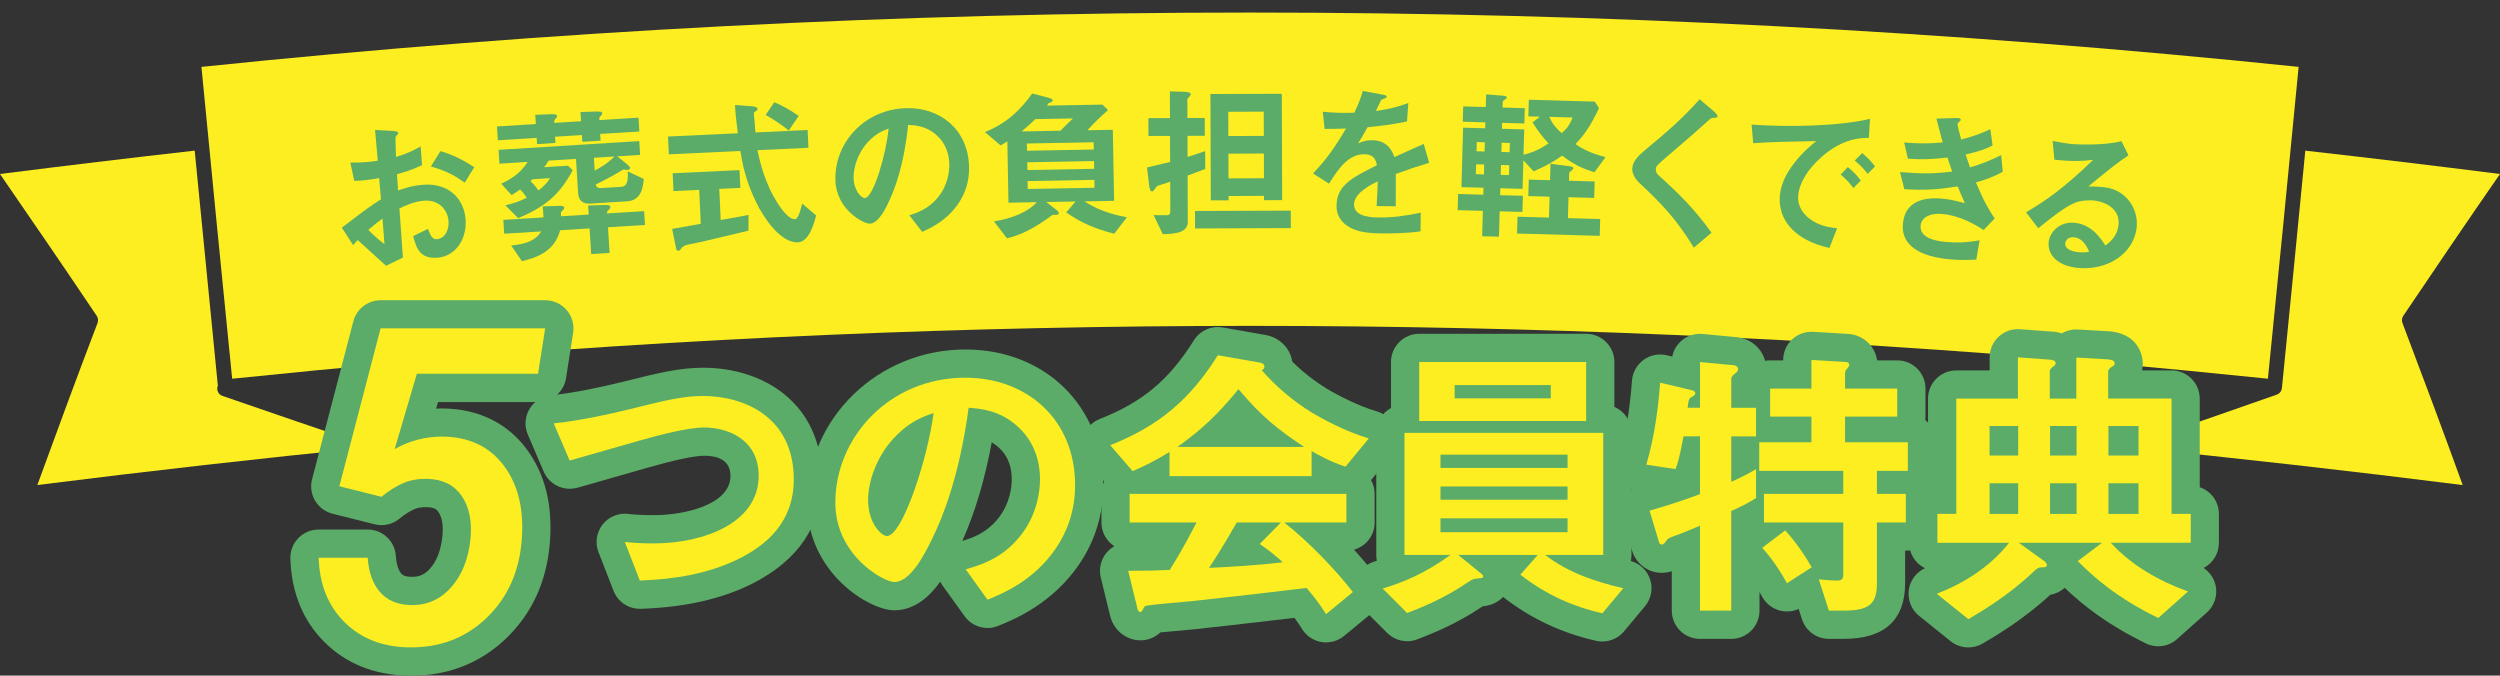 <?xml version="1.0" encoding="UTF-8"?>
<svg id="_レイヤー_2" data-name="レイヤー 2" xmlns="http://www.w3.org/2000/svg" viewBox="0 0 796.89 215.36">
  <rect x="0" y="0" width="796.89" height="215.36" fill="#333333" stroke="none"/>
  <defs>
    <style>
      .cls-1 {
        fill: #5bac68;
      }

      .cls-2 {
        fill: #fff;
      }

      .cls-3 {
        fill: #fcee21;
      }
    </style>
  </defs>
  <g id="_画像" data-name="画像">
    <g>
      <g>
        <path class="cls-3" d="M668.17,115.44c.31-.11.65-.17,1-.14.35.03.67.14.96.31,17.6,1.59,35.19,3.29,52.78,5.11,3.33-33.13,6.6-66.26,9.79-99.4-222.41-23.09-446.08-23.1-668.49,0,3.2,33.14,6.46,66.27,9.79,99.4,17.58-1.82,35.17-3.51,52.78-5.11.29-.17.61-.28.96-.31.16-.01.32-.01.48,0,.18.02.35.07.52.13,179.6-15.41,359.84-15.41,539.44,0Z"/>
        <path class="cls-3" d="M70.86,126.18c-1.24-.43-1.91-1.82-1.49-3.1.02-.06.05-.1.07-.16-2.49-24.96-4.95-49.93-7.38-74.91-20.71,2.35-41.4,4.83-62.07,7.45,10.35,15.02,20.67,30.07,30.84,45.21.45.67.55,1.53.26,2.3-6.55,17.15-12.9,34.39-19.19,51.64,35.54-4.49,71.13-8.51,106.78-12.09-15.96-5.38-31.9-10.83-47.82-16.34Z"/>
        <path class="cls-3" d="M765.8,102.97c-.29-.76-.19-1.62.26-2.3,10.18-15.11,20.44-30.22,30.83-45.21-20.67-2.62-41.36-5.1-62.06-7.44-2.45,25.22-4.93,50.44-7.45,75.65-.03.26-.1.5-.19.73-.26.62-.74,1.14-1.41,1.38-16.02,5.63-32.07,11.19-48.14,16.69,35.84,3.59,71.63,7.64,107.36,12.15-6.25-17.27-12.69-34.49-19.2-51.65Z"/>
      </g>
      <g>
        <path class="cls-1" d="M108.97,72.56c8.16-6.22,9.11-6.87,12.47-9.03l-.58-6.75c-3.12.56-5,.76-7.94.88l-1.25-5.86c1.48.04,2.74.05,5.15-.14,1.31-.1,2.09-.22,3.6-.44-.51-5.92-.55-6.39-.87-9.79l5.88.33c1.48.1,1.51.46,1.53.72.02.21-.72.9-.81,1.06-.19.33.06,5.48.08,6.48,3.3-.99,5.03-1.76,7.85-3.35l.46,5.97c-3.2,1.51-5.62,2.23-8,2.89l.35,5.19c1.49-.54,4.25-1.54,7.97-1.83,8.12-.63,13.04,4.41,13.55,10.96.5,6.44-3.29,11.85-8.9,12.29-5.76.45-6.78-3.11-7.81-6.88l4.72-2.32c.8,2.1,1.32,3.43,2.94,3.3,1.89-.15,3.89-2.2,3.6-5.87-.27-3.51-3.06-6.77-7.82-6.4-3.09.24-6.04,1.63-7.82,2.45.6,8.33.67,9.28,1.11,15.67l-5.38,2.63c-2.44-2.23-3.86-3.55-9.02-8.21-.68.74-.78.8-1.45,1.64l-3.65-5.62ZM121.92,69.7c-1.4,1-2.44,1.77-4.52,3.57,1.84,1.96,4.14,3.79,5.15,4.55l-.63-8.12ZM148.12,58.23c-2.52-1.86-5.4-3.64-10.78-5.17l3.05-4.88c4.42,1.24,8.06,3.33,10.78,5.12l-3.04,4.93Z"/>
        <path class="cls-1" d="M191.31,42.69l.13,2.15-5.82.36-.13-2.15-8.55.53.12,1.99-5.87.37-.12-1.99-12.38.77-.27-4.41,12.38-.77-.18-2.94,4.88-.2c2-.07,2.02.29,2.04.61.03.42-.22.65-.48.82q-.45.4-.39,1.34l8.55-.53-.18-2.94,4.99-.15c.84,0,1.89-.06,1.93.51.02.32-.12.54-.42.82-.54.56-.54.61-.49,1.4l12.48-.78.27,4.41-12.48.78ZM199.97,64.16l-11.64.73c-2.57.16-3.9-.86-4.06-3.43l-.67-10.8-8.71.54c-.52.88-.81,1.31-1.45,2.09l7.6-.47,1.51,1.43c-4.1,7.73-8.65,11.59-17.37,15.3l-4.1-4.12c2.03-.44,3.94-.98,6.8-2.37-.29-.46-.83-1.42-2.11-2.66-.66.46-1.46,1.04-2.68,1.8l-3.33-3.64c1.94-.91,5.83-2.73,8.41-6.95l-8.97.56-.27-4.41,44.84-2.79.27,4.41-7.29.45,3.1,2.49c.11.1.94.78.97,1.2,0,.05.04.58-.75.63-.37.02-.9-.05-1.38-.12-4.62,2.76-7.23,4.03-8.81,4.76.08.36.34,1.24,1.6,1.16l6.61-.41c1.78-.11,2.15-1.87,2.01-4.92l5.1,2.42c-.2,2.64-.79,6.84-5.24,7.12ZM193.8,72.44l.51,8.18-5.87.37-.51-8.18-9.39.58c-1.74,6.69-7.35,8.72-12.18,9.87l-3.42-5c4.92-.46,7.9-1.7,9.57-4.49l-11.8.73-.27-4.41,12.8-.8-.22-3.51,5.04-.16c1.31-.03,1.74.1,1.77.57.03.47-.27.7-.52.93-.45.4-.54.61-.53.82l.06,1,8.81-.55-.18-2.88,5.04-.16c.84,0,2-.07,2.04.56.03.47-.27.75-.52.98-.5.45-.55.51-.51,1.14l11.8-.73.27,4.41-11.8.73ZM169.78,57.14c-.1.06-.55.51-.7.57,1.34,1.29,2.04,2.24,2.56,3,1.71-1.32,2.75-2.38,3.7-3.92l-5.56.35ZM189.31,50.29l.25,4.09c3.82-2.03,5.21-3.43,6.3-4.5l-6.56.41Z"/>
        <path class="cls-1" d="M254.43,77.25c-5.67.27-11.05-8-13.2-12.38-3.6-7.2-4.53-12.57-5.25-16.75l-22.78,1.07-.27-5.67,22.26-1.04c-.51-4.18-.75-6.01-.9-9.01l4.75.36c1.48.09,2.38.2,2.41.94.01.26-.14.43-.55.66-.56.34-.61.55-.6.76.3,3.14.34,3.93.49,6.03l16.64-.78.27,5.67-16.27.76c.74,3.38,2.29,10.68,6.81,17.46,2.15,3.27,3.95,4.6,5.16,4.54,1.15-.05,2.03-3.78,2.29-5l4.44,3.79c-.35,1.59-2.03,8.41-5.7,8.58ZM238.58,73.52c-4.52,1.11-15.09,3.6-15.14,3.6-.52.13-3.07.62-3.65.75-1.2.27-1.92.46-2.47,1.12-.65.82-.69.93-1.06.94-.21,0-.63-.08-.71-.55l-1.3-6.41c2.87-.5,4.69-.85,9.13-1.64l-.51-10.81-8.19.38-.27-5.67,21.31-1,.27,5.67-6.72.31.46,9.92c3.39-.58,4.49-.79,8.87-1.62l-.03,5ZM251.39,41.62c-2.74-2.34-5.71-4.05-7.33-4.97l2.76-4.07c2.68,1.14,5.11,2.5,7.78,4.37l-3.2,4.67Z"/>
        <path class="cls-1" d="M305.88,64.26c-3.75,5.96-9.14,8.39-11.94,9.64l-4.06-5.28c2.34-.76,6.19-1.99,9.27-5.93,3.08-3.89,3.52-8.26,3.44-10.57-.09-2.89-1.05-6.38-4.08-9.07-3.41-3.04-7.09-3.13-9.04-3.23-1.27,12.55-4.13,20.01-5.75,23.58-1.47,3.31-3.74,7.8-6.47,7.89-1.89.06-10.66-4.38-10.96-13.79-.38-11.66,8.89-22.58,22.44-23.02,10.92-.36,19.78,6.77,20.16,18.48.15,4.62-1.15,8.34-3,11.3ZM276.96,44.96c-3.61,3.69-4.98,8.63-4.87,11.83.14,4.25,2.63,6.38,3.57,6.35,2.73-.09,6.8-13.94,7.59-22.17-1.51.57-3.84,1.44-6.28,3.99Z"/>
        <path class="cls-1" d="M355.18,74.5c-6.23-1.57-10.84-3.64-15.31-6.81l2.98-3.47-9.35.17,3.36,2.62c.21.21.64.46.65.93.01.63-.99.6-1.94.51-4.46,3.29-9.19,6.26-14.58,7.52l-4.15-5.39c5.66-.94,10.77-2.93,13.66-6.14l-9.04.17-.36-19.54q-1.3.81-2.13,1.3l-5.02-4.27c6.89-2.75,11.38-7.09,15.07-12.31l5.23,1.38c.74.2,1.27.4,1.28.82,0,.42-.25.48-1.04.81-.31.11-.36.17-.77.86l17.7-.32,1.77,1.75c-1.91,1.66-4.81,4.4-6.56,6.43l8.09-.15.41,22.64-9.4.17c5.06,3.48,11.33,4.68,13.49,5.06l-4.06,5.28ZM330.03,37.97c-1.55,1.5-2.89,2.68-4.4,3.92l12.4-.23c2.06-2.09,2.99-3,3.98-3.91l-11.98.22ZM348.61,45.35l-21.28.39.04,2.31,21.28-.39-.04-2.31ZM348.72,51.34l-21.28.39.05,2.47,21.28-.39-.04-2.47ZM348.83,57.33l-21.28.39.05,2.52,21.28-.39-.05-2.52Z"/>
        <path class="cls-1" d="M378.56,55.96l.05,14.77c.01,3.26-3.56,3.85-7.97,3.92l-2.91-6.09c1.21.05,2.37.04,4.05.04,1,0,1.26-.32,1.26-1.42l-.03-9.25c-.63.21-3.67,1.22-3.94,1.28-.31.16-.52.37-.68.63-.73,1.05-.84,1.16-1.1,1.16-.58,0-.84-.52-1.01-2.05l-.65-5.57c1.05-.27,6.2-1.49,7.35-1.76l-.03-8.3-6.88.02-.02-5.68,6.88-.02-.03-8.51,4.73.14c.63,0,1.89.15,1.89.73,0,.32-.16.58-.52.95-.42.37-.52.58-.52.84l.02,5.83,5.52-.02.02,5.68-5.52.02.02,6.73c.79-.27,4.72-1.59,5.62-1.86l.02,5.68c-1.47.58-3.67,1.38-5.62,2.12ZM380.93,72.82l-.02-5.57,30.53-.11.02,5.57-30.53.11ZM402.92,63.81v-1.37s-11.3.04-11.3.04v1.37s-5.67.02-5.67.02l-.12-33.9,22.75-.08.12,33.9-5.78.02ZM402.82,35.59l-11.3.04.03,7.73,11.3-.04-.03-7.72ZM402.87,48.94l-11.3.04.03,7.88,11.3-.04-.03-7.88Z"/>
        <path class="cls-1" d="M444.92,55.41c-.02,2.05,0,8.57-.01,10.35l-6.1-.07c.19-2.99.27-5.57.35-7.88-2.01.98-7.5,3.65-7.55,7.33-.04,3.42,4,4.15,7.84,4.19,4.52.05,8.99-.58,13.42-1.53l-.07,5.94c-5,.73-10.83.67-12.52.65-2.94-.03-9.04-.1-12.31-3.66-1.97-2.12-1.95-4.44-1.94-5.17.07-6.52,4.94-8.93,12.87-12.89-.3-1.58-.91-3.48-3.96-3.51-5.15-.06-8.36,4.69-11.3,9.39l-5.11-3.26c4.2-4.42,6.87-8.12,10.52-14.33-3,.12-4.63.16-6.83.13l-.57-5.47c3.15.3,5.46.43,10.04.32,1.35-2.82,2.05-4.65,2.71-6.96l6.56,1.23c.16.05,1.05.17,1.04.54,0,.32-.22.47-.53.57-.11.05-1.16.51-1.21.51-.05.05-1.4,2.98-1.67,3.56,4.84-.73,7.22-1.39,10.33-2.56l-.43,5.88c-4.74,1.05-9.06,1.47-12.58,1.86-1.72,3.08-2.15,3.81-3.05,5.17.69-.31,2.27-1.08,4.53-1.05,3.63.04,5.92,1.91,7.09,5.39,6.18-2.82,6.87-3.13,9.35-4.2l1.72,6.01c-4.17,1.27-6.7,2.13-10.6,3.56Z"/>
        <path class="cls-1" d="M508.25,54.9c-4.01-1.22-6.6-2.5-10.31-5.28-2.47,1.72-4.55,3.03-9.08,5l-3.27-3.51-.26,9.09-7.09-.2-.06,2.21,7.25.2-.15,5.15-7.25-.2-.23,8.09-5.36-.15.23-8.09-8.04-.23.15-5.15,8.04.23.06-2.21-7.04-.2.53-18.96,7.04.2.05-1.89-7.2-.2.14-4.88,7.2.2.11-4.04,5.4.42c.47.01,1.21.14,1.19.61,0,.26-.38.52-.6.61-.48.35-.7.51-.7.77l-.05,1.79,7.09.2-.14,4.88-7.09-.2-.05,1.89,7.09.2-.23,8.09c3.02-.76,5.09-1.7,7.99-3.61-1.89-2.05-3.21-3.72-5.12-6.71l2.36-1.83-3.68-.1.15-5.3,21.01.59,1.36,2.09c-2.91,6.17-4.98,8.79-7.47,11.46,3.55,2.57,7.78,3.69,9.55,4.16l-3.55,4.84ZM473.1,52.44l-2.57-.07-.09,3.15,2.57.07.09-3.15ZM473.3,45.35l-2.57-.07-.08,2.94,2.57.07.08-2.94ZM481.08,52.66l-2.63-.07-.09,3.15,2.63.07.09-3.15ZM481.28,45.57l-2.63-.07-.08,2.94,2.63.07.08-2.94ZM483.57,74.44l.15-5.36,10.03.28.19-6.67-6.78-.19.15-5.25,6.78.19.15-5.25,6.07.8c.63.07,1.2.19,1.19.66,0,.21-.17.36-.33.52-.86.71-.97.76-.98,1.08l-.07,2.36,8.19.23-.15,5.25-8.19-.23-.19,6.67,10.29.29-.15,5.36-26.37-.74ZM493.82,37.25c1.09,2.29,2.01,3.42,4,5.21,1.89-1.73,2.66-2.92,3.45-5l-7.46-.21Z"/>
        <path class="cls-1" d="M546.07,37.57c-.63.02-.8.17-2.22,1.48-1.15,1.1-6.47,5.75-12.11,10.55-3.61,3.1-3.89,3.35-3.93,4.34-.04.79.25,1.38.81,1.88,6.52,5.87,11.4,10.67,16.94,18.34l-5.64,4.79c-5.77-9.52-10.71-14.38-17.21-20.51-2.17-1.99-2.46-3.79-2.41-4.74.1-2.31,2.08-4.17,3.89-5.71,7.76-6.43,12.26-10.38,17.58-16.35l4.66,3.95c.1.11,1.06.94,1.04,1.47-.02.42-.18.41-1.39.52Z"/>
        <path class="cls-1" d="M580.37,50.28c-4.12,3.64-6.94,8.2-7.19,12.18-.23,3.62,1.95,5.91,3.35,7.05,3.26,2.63,6.92,3.01,9.06,3.25l-2.45,6.27c-2.75-.65-8.55-2.12-12.54-6.63-2.36-2.62-3.51-6.12-3.29-9.68.22-3.51,1.75-6.94,4.22-10.21,2.71-3.67,5.48-5.97,7.42-7.54-7.06.13-14.81.28-20.1.68l-.52-5.93c11.32.82,27.66.58,37.76-1.84l-.38,6.08c-2.48,0-8.27,0-15.35,6.3ZM590.77,59.94c-1.06-1.49-2.1-2.61-4.05-4.31l2.31-2.38c1.65,1.42,2.89,2.6,4.1,4.31l-2.36,2.38ZM595.32,55.43c-1.26-1.66-2.45-2.89-4.1-4.26l2.36-2.38c2.1,1.76,3.08,2.93,4.1,4.26l-2.36,2.38Z"/>
        <path class="cls-1" d="M629.83,58.14c2.73,6.45,4.21,8.85,5.99,11.48l-3.53,3.71c-2.4-1.57-7.36-4.63-13.38-5.14-3.46-.29-6.46.93-6.7,3.76-.38,4.45,6.43,5.03,8.21,5.18,4.97.42,8.03-.11,10.59-.53l-1.05,6.14c-1.48.09-4.19.28-8.33-.07-9.43-.8-15.67-4.33-15.08-11.24.61-7.17,6.43-8.63,12.34-8.13,2.62.22,4.89.78,7.42,1.47-1.07-2.36-1.46-3.34-2.29-5.36-5.61.9-10.19,1.35-17,.88l-1.39-5.44c7.44.58,10.87.55,16.63-.18-.63-1.85-1.1-3.2-1.52-4.45-5.38.6-8.34.67-12.58.36l-1.2-5.16c5.03.37,7.72.39,12.29-.02-.93-3.35-1.36-5.07-1.99-7.6l6.03-.18c.42-.02,1.75-.06,1.69.57-.02.26-.19.41-.48.64-.45.38-.52.54-.53.69-.03.37.64,3.01,1.16,4.95,3.67-.96,5.73-1.68,9.3-3.28l.72,5.18c-3.14,1.63-6.1,2.28-8.58,2.86.54,1.68.71,2.22,1.39,4.13,3.95-1.2,6.19-2.11,9.93-3.91l.5,5.32c-3.04,1.64-5.21,2.41-8.57,3.39Z"/>
        <path class="cls-1" d="M662.12,85.37c-6.53-.71-9.51-4.37-9.09-8.23.33-2.98,3.32-6.67,8.44-6.11,5.43.59,8.36,5.25,9.62,7.24,1.26-.92,3.8-2.86,4.21-6.57.56-5.17-4.32-7.4-7.71-7.77-2.25-.25-4.77.11-6.1.66-3.43,1.37-8.53,5.52-11.78,8.17l-3.89-5.08c5.88-3.48,11.92-7.52,21.39-16.74-3.21.39-6.14.6-12.36-.03l-.56-5.98c1.24.24,4.2.78,5.82.95,1.98.22,10.94.51,16.11-.88l2.25,4.53c-3.42,2.27-4.4,3.01-12.82,9.91,1.75-.07,4.32.15,5.1.24,7.1.78,10.96,7.06,10.33,12.81-.95,8.67-9.76,13.89-18.96,12.89ZM661.17,75.64c-2.14-.23-2.78,1.23-2.85,1.91-.2,1.83,2.15,2.61,4.03,2.82,1.67.18,2.85,0,3.6-.08-.55-1.28-1.8-4.32-4.78-4.64Z"/>
      </g>
      <g>
        <g>
          <path class="cls-2" d="M108.17,154.99l13.15-50.33h52.46l-2.27,14.46h-38.62l-7.09,24.03c4.68-2.66,9.78-3.99,15.28-3.99,8.49.09,15.02,3.21,19.59,9.36,4.57,6.15,6.44,14.11,5.61,23.89-.83,10.05-4.59,18.27-11.29,24.65-6.7,6.38-14.99,9.48-24.85,9.29-8.35-.18-15.14-2.87-20.34-8.05-5.21-5.19-7.95-12.02-8.23-20.52h15.63c.32,4.68,1.64,8.34,3.96,10.98,2.32,2.64,5.56,4,9.74,4.1,5.09.14,9.37-1.72,12.84-5.58,3.47-3.86,5.54-9,6.23-15.42.55-5.69-.39-10.29-2.82-13.8-2.43-3.51-6.06-5.31-10.88-5.41-2.94-.09-5.57.38-7.88,1.41-2.32,1.03-4.58,2.47-6.78,4.3l-13.43-3.37Z"/>
          <path class="cls-2" d="M235.91,177.91c-9.87,4.98-20.96,6.77-31.96,7.14l-4.79-12.31c2.82.38,6.3.47,9.21.47,16.07,0,33.46-6.58,33.46-21.52,0-11.84-10.15-15.42-17.29-15.42-5.36,0-14.29,2.35-20.87,4.23-3.48.94-18.89,5.45-22.09,6.3l-5.08-11.84c8.93-.94,17.95-3.01,24.16-4.51,11.28-2.82,17.11-4.23,23.5-4.23,12.6,0,28.86,6.39,28.86,26.6,0,13.72-8.84,20.87-17.11,25.1Z"/>
          <path class="cls-2" d="M336.68,174.62c-7.05,10.43-16.83,14.47-21.9,16.54l-6.96-9.68c4.23-1.22,11.19-3.2,16.92-10.06,5.73-6.77,6.77-14.57,6.77-18.7,0-5.17-1.5-11.47-6.77-16.45-5.92-5.64-12.5-6.02-15.98-6.3-3.01,22.37-8.55,35.53-11.66,41.83-2.82,5.83-7.14,13.72-12.03,13.72-3.38,0-18.8-8.46-18.8-25.28,0-20.87,17.2-39.85,41.45-39.85,19.55,0,34.97,13.25,34.97,34.21,0,8.27-2.54,14.85-6.02,20.02ZM286.11,138.43c-6.67,6.39-9.4,15.13-9.4,20.87,0,7.61,4.32,11.56,6.02,11.56,4.89,0,12.97-24.53,14.85-39.2-2.73.94-6.96,2.35-11.47,6.77Z"/>
          <path class="cls-2" d="M428.89,148.77c-4.79-1.6-7.99-3.38-10.81-4.98v7.99h-45.3v-7.71c-4.79,2.91-7.61,4.32-11.75,6.11l-7.14-8.27c15.98-6.3,25.75-15.04,34.31-28.67l13.44,2.35c.75.09,1.41.56,1.41,1.22,0,.56-.38,1.03-.85,1.22,4.61,5.26,9.96,9.78,15.88,13.44,3.29,1.97,10.81,6.11,18.24,8.27l-7.43,9.02ZM422.69,195.77c-.94-1.41-2.07-3.48-6.2-8.37-12.88,1.6-34.03,3.95-36.75,4.23-1.97.19-11.94,1.03-14.19,1.41-.47.09-.75.28-.94.66-.56,1.13-.85,1.41-1.13,1.41s-.75-.38-.85-.85l-3.01-12.31c5.92,0,8.55-.09,13.25-.28,2.35-3.76,4.32-7.05,8.55-15.13h-21.34v-9.12h69.09v9.12h-19.83c8.08,6.39,16.35,15.04,21.9,22.18l-8.55,7.05ZM394.77,124.05c-6.77,8.27-11.75,12.88-19.46,18.42h40.42c-7.99-5.26-13.54-9.59-20.96-18.42ZM401.54,173.4l6.77-6.86h-14.1c-4.42,7.8-7.14,11.94-8.84,14.48,7.9-.38,15.7-.85,23.5-1.79-1.32-1.22-3.57-3.29-7.33-5.83Z"/>
          <path class="cls-2" d="M510.76,195.49c-8.37-1.88-17.39-5.45-26.13-12.31l5.55-6.3h-25.38l7.42,6.02c.28.19.56.56.56.85,0,.47-.66.56-1.03.56-1.97.19-2.16.19-3.76,1.22-7.9,5.45-15.79,8.46-19.46,9.87l-7.8-7.8c6.77-2.07,13.25-4.7,21.62-10.71h-14.66v-38.91h63.35v38.91h-18.52c7.33,5.64,16.07,8.55,24.91,10.62l-6.67,7.99ZM452.39,134.2v-18.8h53.2v18.8h-53.2ZM499.67,144.92h-40.51v4.23h40.51v-4.23ZM499.67,155.07h-40.51v4.23h40.51v-4.23ZM499.67,165.22h-40.51v4.42h40.51v-4.42ZM494.32,122.74h-30.64v4.23h30.64v-4.23Z"/>
          <path class="cls-2" d="M551.84,162.87v31.77h-9.96v-27.07c-2.73,1.13-6.2,2.63-7.14,2.91-1.22.38-3.01,1.03-3.38,1.6-.75,1.03-1.03,1.5-1.69,1.5-.47,0-.75-.38-.85-.75l-3.01-10.06c6.3-1.79,11-3.38,16.07-5.26v-18.42h-5.26c-1.22,6.67-1.88,8.74-2.54,10.43l-9.31-1.41c2.91-9.78,3.95-20.02,4.42-26.13l10.25,2.44c.47.09.94.47.94.94s-.38.75-1.5,1.41c-.56.47-.66.75-.94,3.2h3.95v-14.57l10.9,1.03c.66.09,1.22.56,1.22,1.32,0,.38-.38.94-.75,1.13-.66.56-1.41,1.13-1.41,1.79v9.31h7.9v9.12h-7.9v14.48c3.57-1.6,5.64-2.73,7.9-4.04v9.21c-2.82,1.79-4.79,2.73-7.9,4.13ZM598.28,150.09v7.33h9.21v9.12h-9.21v19.27c0,6.39-2.07,8.83-10.53,8.83h-4.79l-3.2-9.96c2.91.28,4.79.38,5.73.38,1.5,0,2.07-.47,2.07-1.88v-16.64h-25.28v-9.12h25.28v-7.33h-26.79v-9.12h16.64v-8.18h-13.16v-8.93h13.16v-9.12l11.09.66c.47,0,.94.38.94.85,0,.38-.19.75-.38.94-.47.47-.94,1.03-.94,1.69v4.98h16.64v8.93h-16.64v8.18h20.02v9.12h-9.87ZM569.61,185.9c-3.57-6.39-6.3-9.49-7.9-11.28l7.33-5.55c3.95,4.32,6.67,8.65,8.46,11.75l-7.9,5.08Z"/>
          <path class="cls-2" d="M672.82,173.02c6.67,7.24,15.42,12.22,24.63,15.51l-9.49,8.46c-13.91-6.77-21.24-13.72-25.66-18.14l7.71-5.83h-26.51l7.99,5.73c.19.09.94.75.94,1.32,0,.75-.66.75-1.22.75-1.5,0-1.79.28-3.1,1.5-7.9,7.52-16.83,12.78-20.68,15.04l-10.06-8.08c8.93-3.48,17.11-8.74,23.03-16.26h-22.84v-9.21h6.02v-36.75h19.64v-13.16l10.25.75c.38,0,1.79.19,1.79,1.13,0,.28-.09.56-.75,1.03-.38.28-1.13.85-1.13,1.5v8.74h8.46v-13.07l9.87.56c.94.09,2.35.19,2.35,1.32,0,.28,0,.56-.85,1.03-.47.28-1.22.85-1.22,1.6v8.55h20.21v36.75h6.11v9.21h-25.47ZM643.31,135.8h-9.12v9.4h9.12v-9.4ZM643.31,154.04h-9.12v9.78h9.12v-9.78ZM661.92,135.8h-8.46v9.4h8.46v-9.4ZM661.92,154.04h-8.46v9.78h8.46v-9.78ZM681.66,135.8h-9.59v9.4h9.59v-9.4ZM681.66,154.04h-9.59v9.78h9.59v-9.78Z"/>
        </g>
        <g>
          <path class="cls-1" d="M130.96,215.36c-.33,0-.67,0-1,0-10.74-.24-19.65-3.83-26.53-10.68-6.86-6.83-10.52-15.78-10.87-26.6-.08-2.44.83-4.8,2.53-6.55,1.7-1.75,4.03-2.74,6.47-2.74h15.63c4.73,0,8.66,3.66,8.98,8.38.12,1.82.53,4.28,1.74,5.66.26.3.87.99,3.18,1.04,2.5.07,4.26-.71,5.95-2.59,2.19-2.44,3.49-5.83,3.98-10.36.33-3.39-.1-6.02-1.27-7.72-.41-.59-1.03-1.48-3.65-1.53-.03,0-.07,0-.1,0-1.55-.05-2.88.17-3.94.64-1.55.69-3.13,1.7-4.69,3-2.21,1.84-5.17,2.51-7.95,1.81l-13.43-3.37c-2.33-.58-4.33-2.08-5.55-4.14s-1.57-4.54-.96-6.86l13.15-50.33c1.03-3.96,4.61-6.72,8.71-6.72h52.46c2.63,0,5.13,1.15,6.84,3.15,1.71,2,2.46,4.65,2.05,7.25l-2.27,14.46c-.69,4.38-4.46,7.6-8.89,7.6h-31.9l-.62,2.08c.69-.03,1.38-.05,2.08-.05,11.35.12,20.59,4.62,26.81,13,5.89,7.94,8.37,18.04,7.35,30.01-1.01,12.25-5.74,22.49-14.05,30.41-8.22,7.82-18.38,11.78-30.23,11.78Z"/>
          <path class="cls-1" d="M203.95,194.06c-3.7,0-7.04-2.27-8.38-5.74l-4.79-12.31c-1.16-2.97-.66-6.32,1.31-8.83,1.97-2.5,5.11-3.78,8.27-3.36,1.34.18,3.81.39,8.02.39,9.83,0,24.46-3.33,24.46-12.52,0-5.3-4.51-6.42-8.29-6.42-3.19,0-9.38,1.31-18.39,3.88-.04.01-.08.02-.12.04-1.58.43-6.03,1.71-10.33,2.95-5.16,1.49-10.04,2.89-11.81,3.36-4.31,1.14-8.82-1.05-10.58-5.15l-5.08-11.84c-1.13-2.63-.94-5.63.51-8.1,1.45-2.47,3.98-4.1,6.82-4.4,8.16-.86,16.56-2.75,22.98-4.31,11.16-2.79,17.93-4.48,25.62-4.48,18.84,0,37.86,11.01,37.86,35.6,0,14.5-7.41,25.64-22.01,33.11l-.04.02c-9.84,4.97-21.52,7.62-35.71,8.11-.1,0-.21,0-.31,0ZM235.91,177.91h0,0Z"/>
          <path class="cls-1" d="M314.78,200.17c-2.83,0-5.58-1.34-7.31-3.75l-6.96-9.68c-.3-.42-.57-.87-.79-1.33-3.44,4.8-8.21,9.12-14.65,9.12-8.07,0-27.8-12.01-27.8-34.28,0-26.94,22.63-48.85,50.45-48.85,25.48,0,43.97,18.17,43.97,43.21,0,9.17-2.54,17.6-7.55,25.04,0,0,0,0-.01.02-8.63,12.78-20.78,17.73-25.96,19.84-1.1.45-2.26.67-3.39.67ZM336.68,174.62h.01-.01ZM316.12,140.97c-2.2,11.88-5.33,22.42-9.37,31.45,3.56-1.07,7.62-2.62,11.08-6.76,4.22-4.98,4.67-10.7,4.67-12.93,0-4.09-1.33-7.43-3.95-9.91-.8-.76-1.61-1.36-2.43-1.84ZM286.7,163.12h.01-.01ZM286.11,138.43h0,0Z"/>
          <path class="cls-1" d="M422.69,204.77c-.44,0-.88-.03-1.32-.1-2.52-.37-4.76-1.79-6.17-3.91-.18-.27-.37-.56-.57-.88-.47-.73-1.04-1.62-2.02-2.93-13.02,1.56-29.71,3.41-31.95,3.64-.49.05-1.26.12-2.24.2-1.85.17-5.78.52-8.56.8-2.15,2-4.52,2.52-6.38,2.52-4.5,0-8.57-3.33-9.61-7.79l-2.99-12.23c-.66-2.68-.04-5.52,1.66-7.69.74-.94,1.65-1.72,2.67-2.29-2.48-1.6-4.12-4.39-4.12-7.57v-9.12c0-1.41.32-2.74.9-3.93l-4.92-5.69c-1.91-2.21-2.62-5.2-1.93-8.04.7-2.83,2.72-5.15,5.44-6.22,13.62-5.37,22.03-12.4,29.99-25.08,1.94-3.1,5.57-4.71,9.17-4.08l13.3,2.33c4.69.71,8.2,4.16,8.88,8.55,3.26,3.23,6.89,6.09,10.84,8.54,4.16,2.49,10.54,5.71,16.07,7.31,2.91.85,5.19,3.1,6.08,5.99.89,2.89.27,6.04-1.65,8.37l-6.23,7.57c.72,1.3,1.14,2.79,1.14,4.38v9.12c0,4.13-2.78,7.61-6.58,8.67,2.43,2.67,4.72,5.37,6.76,7.99,2.99,3.85,2.37,9.37-1.38,12.46l-8.55,7.05c-1.62,1.34-3.65,2.05-5.72,2.05ZM398.86,109.68s0,0-.01,0c0,0,0,0,.01,0Z"/>
          <path class="cls-1" d="M510.76,204.49c-.66,0-1.32-.07-1.97-.22-11.01-2.47-20.99-7.18-29.67-13.98-1.64,1.68-3.92,2.78-6.51,2.98-8.51,5.78-16.73,8.94-20.71,10.47l-.13.05c-3.32,1.27-7.08.48-9.6-2.04l-7.8-7.8c-2.23-2.23-3.13-5.48-2.37-8.54.77-3.07,3.08-5.51,6.1-6.43.26-.08.52-.16.78-.24-.13-.6-.19-1.23-.19-1.87v-38.91c0-3.41,1.9-6.38,4.7-7.91v-14.65c0-4.97,4.03-9,9-9h53.2c4.97,0,9,4.03,9,9v14.29c3.21,1.38,5.45,4.56,5.45,8.27v38.91c0,.67-.07,1.32-.21,1.95,2.88.79,5.19,2.97,6.14,5.82.99,2.96.37,6.23-1.63,8.62l-6.67,7.99c-1.73,2.07-4.27,3.23-6.91,3.23Z"/>
          <path class="cls-1" d="M587.75,203.64h-4.79c-3.91,0-7.38-2.53-8.57-6.25l-1.06-3.29c-1.84.83-3.92,1.03-5.9.54-2.41-.6-4.46-2.17-5.67-4.34-.31-.56-.61-1.08-.91-1.58v5.93c0,4.97-4.03,9-9,9h-9.96c-4.97,0-9-4.03-9-9v-12.57c-.94.32-2.01.51-3.22.51-4.43,0-8.29-2.98-9.5-7.28l-2.98-9.95c-.69-2.31-.43-4.8.73-6.91.56-1.02,1.31-1.91,2.19-2.63-1.17-.71-2.18-1.69-2.94-2.88-1.4-2.2-1.77-4.9-1.03-7.39,2-6.7,3.33-14.63,4.07-24.25.2-2.62,1.54-5.03,3.67-6.58,2.13-1.55,4.83-2.09,7.39-1.48l1.77.42c.37-1.88,1.34-3.6,2.77-4.91,1.88-1.71,4.38-2.54,6.91-2.3l10.9,1.03c.14.01.28.03.42.05,4.24.6,7.53,3.58,8.59,7.48.52-.09,1.06-.14,1.61-.14h4.16v-.12c0-2.48,1.02-4.85,2.83-6.55,1.8-1.7,4.23-2.58,6.71-2.43l10.96.65c4.83.19,8.78,3.8,9.44,8.45h6.42c4.97,0,9,4.03,9,9v8.93c0,.37-.02.73-.07,1.09,2.1,1.65,3.45,4.21,3.45,7.08v9.12c0,1.6-.42,3.1-1.15,4.4.32.92.49,1.91.49,2.93v9.12c0,4.97-4.03,9-9,9h-.21v10.27c0,11.83-6.57,17.83-19.53,17.83ZM549.21,110.85s0,0-.01,0c0,0,0,0,.01,0ZM549.22,110.84s0,0-.01,0c0,0,0,0,.01,0Z"/>
          <path class="cls-1" d="M627.42,206.37c-2.01,0-4-.67-5.64-1.98l-10.06-8.08c-2.5-2.01-3.75-5.21-3.26-8.39.46-3,2.4-5.55,5.13-6.8-2.99-1.46-5.04-4.54-5.04-8.09v-9.21c0-3.92,2.51-7.26,6.02-8.49v-28.26c0-4.97,4.03-9,9-9h10.64v-4.16c0-2.5,1.04-4.89,2.87-6.59,1.83-1.7,4.3-2.57,6.79-2.38l10.02.74c1.17.04,2.29.25,3.32.6,1.53-.91,3.31-1.36,5.12-1.25l9.87.56c.13,0,.25.02.38.03,10.17,1,10.46,9.33,10.46,10.27,0,.61-.05,1.36-.24,2.18h9.38c4.97,0,9,4.03,9,9v28.23c3.55,1.2,6.11,4.57,6.11,8.53v9.21c0,3.49-1.98,6.51-4.88,8,1.99,1.32,3.4,3.39,3.87,5.78.61,3.12-.47,6.33-2.85,8.44l-9.49,8.46c-2.72,2.43-6.64,2.97-9.92,1.37-12.44-6.05-20.14-12.24-25.88-17.71-1.22,1.07-2.77,1.88-4.64,2.24-8.52,7.91-17.92,13.41-21.53,15.52-1.41.83-2.98,1.23-4.55,1.23ZM647.46,186.81h0,0Z"/>
        </g>
        <g>
          <path class="cls-3" d="M108.17,154.99l13.15-50.33h52.46l-2.27,14.46h-38.62l-7.09,24.03c4.68-2.66,9.78-3.99,15.28-3.99,8.49.09,15.02,3.21,19.59,9.36,4.57,6.15,6.44,14.11,5.61,23.89-.83,10.05-4.59,18.27-11.29,24.65-6.7,6.38-14.99,9.48-24.85,9.29-8.35-.18-15.14-2.87-20.34-8.05-5.21-5.19-7.95-12.02-8.23-20.52h15.63c.32,4.68,1.64,8.34,3.96,10.98,2.32,2.64,5.56,4,9.74,4.1,5.09.14,9.37-1.72,12.84-5.58,3.47-3.86,5.54-9,6.23-15.42.55-5.69-.39-10.29-2.82-13.8-2.43-3.51-6.06-5.31-10.88-5.41-2.94-.09-5.57.38-7.88,1.41-2.32,1.03-4.58,2.47-6.78,4.3l-13.43-3.37Z"/>
          <path class="cls-3" d="M235.91,177.91c-9.87,4.98-20.96,6.77-31.96,7.14l-4.79-12.31c2.82.38,6.3.47,9.21.47,16.07,0,33.46-6.58,33.46-21.52,0-11.84-10.15-15.42-17.29-15.42-5.36,0-14.29,2.35-20.87,4.23-3.48.94-18.89,5.45-22.09,6.3l-5.08-11.84c8.93-.94,17.95-3.01,24.16-4.51,11.28-2.82,17.11-4.23,23.5-4.23,12.6,0,28.86,6.39,28.86,26.6,0,13.72-8.84,20.87-17.11,25.1Z"/>
          <path class="cls-3" d="M336.68,174.62c-7.05,10.43-16.83,14.47-21.9,16.54l-6.96-9.68c4.23-1.22,11.19-3.2,16.92-10.06,5.73-6.77,6.77-14.57,6.77-18.7,0-5.17-1.5-11.47-6.77-16.45-5.92-5.64-12.5-6.02-15.98-6.3-3.01,22.37-8.55,35.53-11.66,41.83-2.82,5.83-7.14,13.72-12.03,13.72-3.38,0-18.8-8.46-18.8-25.28,0-20.87,17.2-39.85,41.45-39.85,19.55,0,34.97,13.25,34.97,34.21,0,8.27-2.54,14.85-6.02,20.02ZM286.11,138.43c-6.67,6.39-9.4,15.13-9.4,20.87,0,7.61,4.32,11.56,6.02,11.56,4.89,0,12.97-24.53,14.85-39.2-2.73.94-6.96,2.35-11.47,6.77Z"/>
          <path class="cls-3" d="M428.89,148.77c-4.79-1.6-7.99-3.38-10.81-4.98v7.99h-45.3v-7.71c-4.79,2.91-7.61,4.32-11.75,6.11l-7.14-8.27c15.98-6.3,25.75-15.04,34.31-28.67l13.44,2.35c.75.09,1.41.56,1.41,1.22,0,.56-.38,1.03-.85,1.22,4.61,5.26,9.96,9.78,15.88,13.44,3.29,1.97,10.81,6.11,18.24,8.27l-7.43,9.02ZM422.69,195.77c-.94-1.41-2.07-3.48-6.2-8.37-12.88,1.6-34.03,3.95-36.75,4.23-1.97.19-11.94,1.03-14.19,1.41-.47.09-.75.28-.94.66-.56,1.13-.85,1.41-1.13,1.41s-.75-.38-.85-.85l-3.01-12.31c5.92,0,8.55-.09,13.25-.28,2.35-3.76,4.32-7.05,8.55-15.13h-21.34v-9.12h69.09v9.12h-19.83c8.08,6.39,16.35,15.04,21.9,22.18l-8.55,7.05ZM394.77,124.05c-6.77,8.27-11.75,12.88-19.46,18.42h40.42c-7.99-5.26-13.54-9.59-20.96-18.42ZM401.54,173.4l6.77-6.86h-14.1c-4.42,7.8-7.14,11.94-8.84,14.48,7.9-.38,15.7-.85,23.5-1.79-1.32-1.22-3.57-3.29-7.33-5.83Z"/>
          <path class="cls-3" d="M510.76,195.49c-8.37-1.88-17.39-5.45-26.13-12.31l5.55-6.3h-25.38l7.42,6.02c.28.19.56.56.56.85,0,.47-.66.56-1.03.56-1.97.19-2.16.19-3.76,1.22-7.9,5.45-15.79,8.46-19.46,9.87l-7.8-7.8c6.77-2.07,13.25-4.7,21.62-10.71h-14.66v-38.91h63.35v38.91h-18.52c7.33,5.64,16.07,8.55,24.91,10.62l-6.67,7.99ZM452.39,134.2v-18.8h53.2v18.8h-53.2ZM499.67,144.92h-40.51v4.23h40.51v-4.23ZM499.67,155.07h-40.51v4.23h40.51v-4.23ZM499.67,165.22h-40.51v4.42h40.51v-4.42ZM494.32,122.74h-30.64v4.23h30.64v-4.23Z"/>
          <path class="cls-3" d="M551.84,162.87v31.77h-9.96v-27.07c-2.73,1.13-6.2,2.63-7.14,2.91-1.22.38-3.01,1.03-3.38,1.6-.75,1.03-1.03,1.5-1.69,1.5-.47,0-.75-.38-.85-.75l-3.01-10.06c6.3-1.79,11-3.38,16.07-5.26v-18.42h-5.26c-1.22,6.67-1.88,8.74-2.54,10.43l-9.31-1.41c2.91-9.78,3.95-20.02,4.42-26.13l10.25,2.44c.47.09.94.47.94.94s-.38.75-1.5,1.41c-.56.47-.66.75-.94,3.2h3.95v-14.57l10.9,1.03c.66.09,1.22.56,1.22,1.32,0,.38-.38.94-.75,1.13-.66.56-1.41,1.13-1.41,1.79v9.31h7.9v9.12h-7.9v14.48c3.57-1.6,5.64-2.73,7.9-4.04v9.21c-2.82,1.79-4.79,2.73-7.9,4.13ZM598.28,150.09v7.33h9.21v9.12h-9.21v19.27c0,6.39-2.07,8.83-10.53,8.83h-4.79l-3.2-9.96c2.91.28,4.79.38,5.73.38,1.5,0,2.07-.47,2.07-1.88v-16.64h-25.28v-9.12h25.28v-7.33h-26.79v-9.12h16.64v-8.18h-13.16v-8.93h13.16v-9.12l11.09.66c.47,0,.94.38.94.85,0,.38-.19.75-.38.94-.47.47-.94,1.03-.94,1.69v4.98h16.64v8.93h-16.64v8.18h20.02v9.12h-9.87ZM569.61,185.9c-3.57-6.39-6.3-9.49-7.9-11.28l7.33-5.55c3.95,4.32,6.67,8.65,8.46,11.75l-7.9,5.08Z"/>
          <path class="cls-3" d="M672.82,173.02c6.67,7.24,15.42,12.22,24.63,15.51l-9.49,8.46c-13.91-6.77-21.24-13.72-25.66-18.14l7.71-5.83h-26.51l7.99,5.73c.19.09.94.75.94,1.32,0,.75-.66.75-1.22.75-1.5,0-1.79.28-3.1,1.5-7.9,7.52-16.83,12.78-20.68,15.04l-10.06-8.08c8.93-3.48,17.11-8.74,23.03-16.26h-22.84v-9.21h6.02v-36.75h19.64v-13.16l10.25.75c.38,0,1.79.19,1.79,1.13,0,.28-.09.56-.75,1.03-.38.28-1.13.85-1.13,1.5v8.74h8.46v-13.07l9.87.56c.94.09,2.35.19,2.35,1.32,0,.28,0,.56-.85,1.03-.47.28-1.22.85-1.22,1.6v8.55h20.21v36.75h6.11v9.21h-25.47ZM643.31,135.8h-9.12v9.4h9.12v-9.4ZM643.31,154.04h-9.12v9.78h9.12v-9.78ZM661.92,135.8h-8.46v9.4h8.46v-9.4ZM661.92,154.04h-8.46v9.78h8.46v-9.78ZM681.66,135.8h-9.59v9.4h9.59v-9.4ZM681.66,154.04h-9.59v9.78h9.59v-9.78Z"/>
        </g>
      </g>
    </g>
  </g>
</svg>